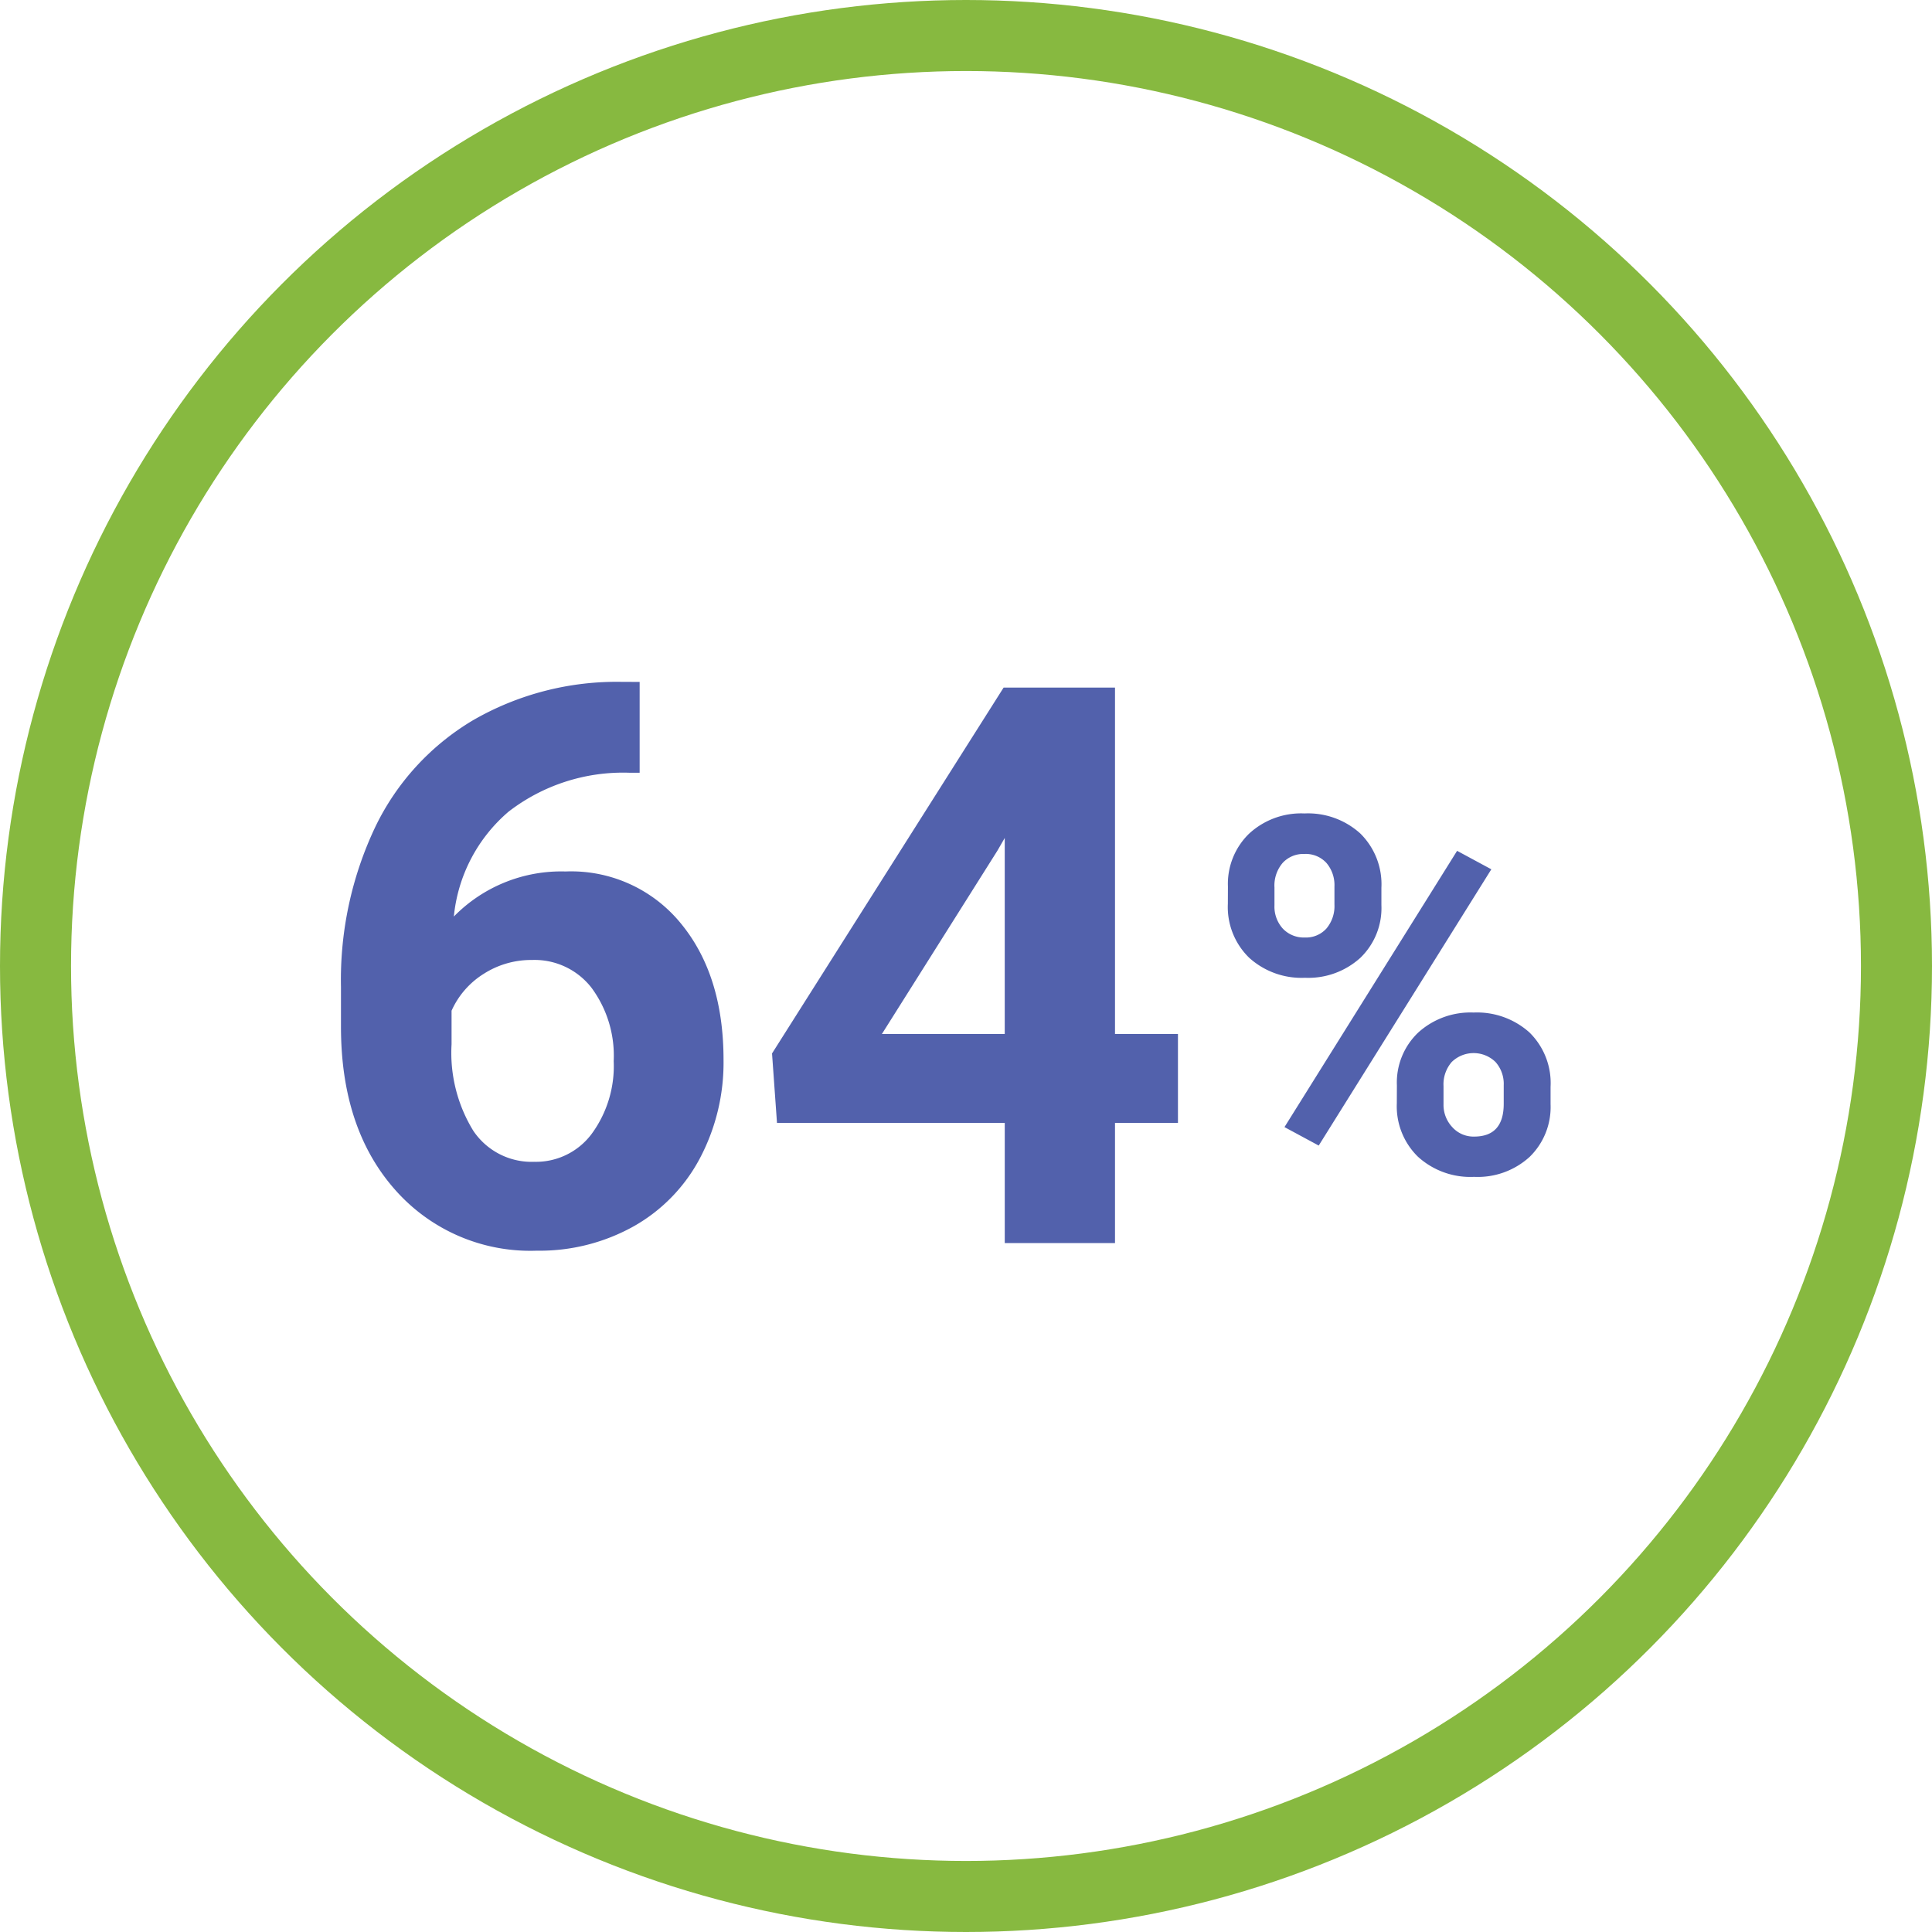 <svg xmlns="http://www.w3.org/2000/svg" width="136" height="136" viewBox="0 0 136 136">
  <g id="Group_17499" data-name="Group 17499" transform="translate(-222.505 17)">
    <g id="Ellipse_2309" data-name="Ellipse 2309" transform="translate(222.505 -17)" fill="none" stroke="#87b940" stroke-width="5">
      <circle cx="68" cy="68" r="68" stroke="none"/>
      <circle cx="68" cy="68" r="65.5" fill="none"/>
    </g>
    <g id="Group_17500" data-name="Group 17500" transform="translate(7.314 1.503)">
      <path id="Path_19427" data-name="Path 19427" d="M23.713,18.5v6.392h-.752a13.185,13.185,0,0,0-8.473,2.739,11.13,11.13,0,0,0-3.854,7.385A10.571,10.571,0,0,1,18.5,31.843a9.96,9.96,0,0,1,8.11,3.652q3.008,3.652,3.008,9.614a14.4,14.4,0,0,1-1.652,6.9A11.845,11.845,0,0,1,23.3,56.818a13.576,13.576,0,0,1-6.835,1.719,12.679,12.679,0,0,1-9.977-4.3q-3.8-4.3-3.8-11.467V39.98a25.1,25.1,0,0,1,2.4-11.239,17.624,17.624,0,0,1,6.9-7.546,20.225,20.225,0,0,1,10.433-2.7ZM16.14,38.073a6.192,6.192,0,0,0-3.411.98,5.9,5.9,0,0,0-2.256,2.592v2.363A10.485,10.485,0,0,0,12,50.091a4.944,4.944,0,0,0,4.3,2.189,4.889,4.889,0,0,0,4.042-1.974,8.061,8.061,0,0,0,1.544-5.116,8.045,8.045,0,0,0-1.558-5.156A5.073,5.073,0,0,0,16.14,38.073Zm41.035,5.21h4.431v6.257H57.175V58H49.414V49.541H33.381l-.349-4.888L49.333,18.9h7.842Zm-16.409,0h8.647v-13.8l-.51.886Z" transform="translate(236.505 11)" fill="#5261ac"/>
      <path id="Path_19624" data-name="Path 19624" d="M1.624,11.9A4.92,4.92,0,0,1,3.11,8.185a5.392,5.392,0,0,1,3.9-1.427,5.477,5.477,0,0,1,3.931,1.41,5.013,5.013,0,0,1,1.487,3.82v1.23a4.858,4.858,0,0,1-1.487,3.708,5.449,5.449,0,0,1-3.9,1.4,5.484,5.484,0,0,1-3.922-1.41,4.977,4.977,0,0,1-1.5-3.8ZM4.9,13.218a2.3,2.3,0,0,0,.59,1.649,2.03,2.03,0,0,0,1.547.624,1.936,1.936,0,0,0,1.521-.632,2.448,2.448,0,0,0,.564-1.692V11.9a2.4,2.4,0,0,0-.564-1.658,1.977,1.977,0,0,0-1.555-.632,1.982,1.982,0,0,0-1.521.624A2.447,2.447,0,0,0,4.9,11.971ZM13.518,25.9a4.857,4.857,0,0,1,1.5-3.717,5.467,5.467,0,0,1,3.9-1.41,5.524,5.524,0,0,1,3.922,1.393A4.986,4.986,0,0,1,24.336,26v1.23a4.893,4.893,0,0,1-1.47,3.7,5.416,5.416,0,0,1-3.914,1.41A5.481,5.481,0,0,1,15,30.923a4.955,4.955,0,0,1-1.487-3.76ZM16.8,27.232a2.285,2.285,0,0,0,.615,1.606,2.006,2.006,0,0,0,1.538.667q2.085,0,2.085-2.307V25.9a2.322,2.322,0,0,0-.581-1.649,2.208,2.208,0,0,0-3.076,0,2.4,2.4,0,0,0-.581,1.7ZM8.015,30.137l-2.41-1.3L17.756,9.39l2.41,1.3Z" transform="translate(300.005 32)" fill="#5261ac"/>
    </g>
  </g>
</svg>
